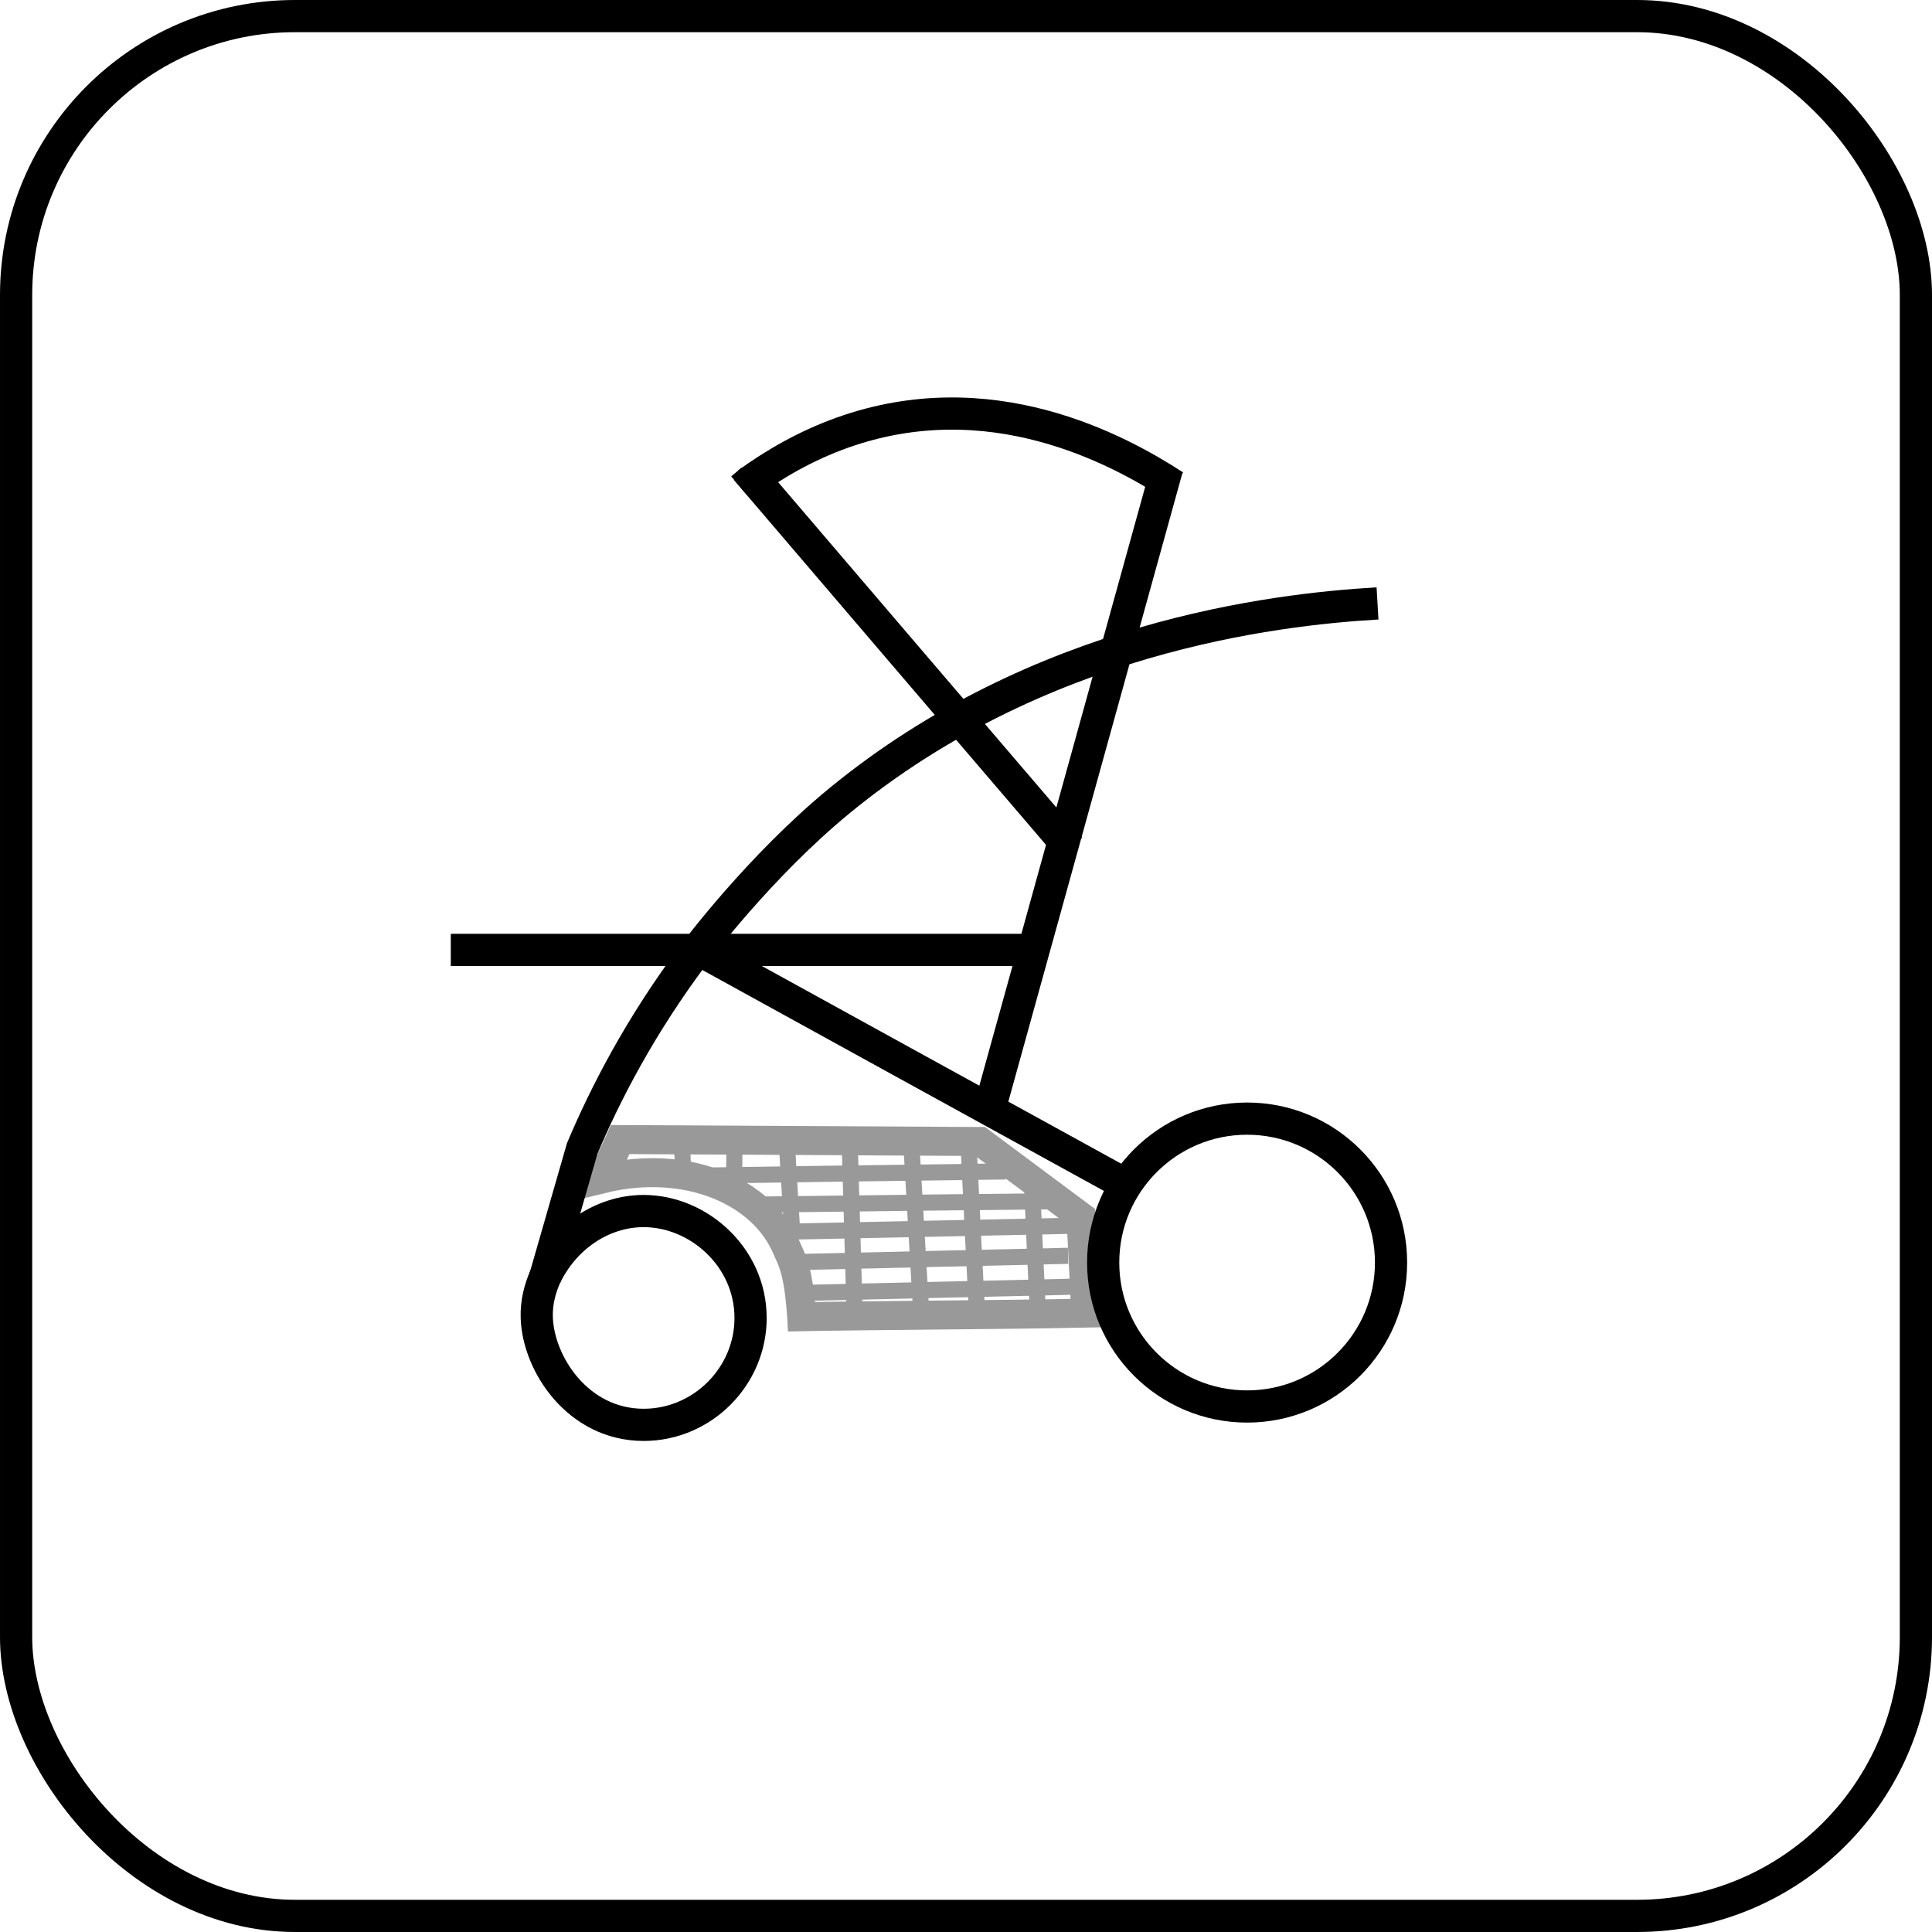 <?xml version="1.0" encoding="UTF-8"?>
<svg id="Layer_1" data-name="Layer 1" xmlns="http://www.w3.org/2000/svg" viewBox="0 0 60 60">
  <defs>
    <style>
      .cls-1 {
        stroke-width: .9px;
      }

      .cls-1, .cls-2, .cls-3 {
        fill: none;
        stroke-miterlimit: 10;
      }

      .cls-1, .cls-3 {
        stroke: #999;
      }

      .cls-2 {
        stroke: #000;
      }

      .cls-4 {
        stroke-width: 0px;
      }

      .cls-3 {
        stroke-width: .5px;
      }
    </style>
  </defs>
  <path class="cls-1" d="M24.92,41.33c-.08-1.89-.34-2.21-.48-2.55-.75-1.79-3.11-2.81-5.74-2.17l.56-1.22c3.73.02,7.45.04,11.18.06,1.04.78,2.09,1.55,3.13,2.33.05,1,.1,2,.15,3-2.91.06-6.33.06-9.23.12"/>
  <path class="cls-3" d="M21.23,36.8c-.02-.44-.03-.87-.05-1.31"/>
  <path class="cls-3" d="M25.06,40.15c2.74-.06,5.49-.13,8.23-.19"/>
  <path class="cls-3" d="M23.5,37.41c3.27-.04,6.54-.08,9.81-.11"/>
  <path class="cls-3" d="M21.06,36.52c3.39-.05,6.78-.1,10.17-.14"/>
  <path class="cls-3" d="M24.44,38.25c2.91-.06,5.81-.12,8.72-.18"/>
  <path class="cls-3" d="M24.94,39.19c2.74-.06,5.49-.13,8.23-.19"/>
  <path class="cls-3" d="M32.25,41.12c-.07-1.44-.14-2.89-.2-4.33"/>
  <path class="cls-3" d="M28.62,40.96c-.1-1.77-.21-3.53-.31-5.3"/>
  <path class="cls-3" d="M30.35,40.93c-.09-1.73-.18-3.45-.26-5.18"/>
  <path class="cls-3" d="M26.55,41.1c-.05-1.85-.11-3.7-.16-5.55"/>
  <path class="cls-3" d="M24.61,38.39c-.06-1.05-.13-2.11-.19-3.16"/>
  <path class="cls-3" d="M22.8,37.25c0-.6,0-1.2.01-1.8"/>
  <g>
    <circle class="cls-2" cx="38.73" cy="39.21" r="4.47"/>
    <path class="cls-2" d="M23.31,40.93c0,1.82-1.5,3.32-3.32,3.32-2.04,0-3.27-1.89-3.32-3.32-.02-.51.12-.94.24-1.23.58-1.27,1.79-2.09,3.08-2.09,1.7,0,3.32,1.43,3.32,3.32Z"/>
    <path class="cls-2" d="M42.78,18.74c-3.27.19-10.53,1.06-16.7,6.12-2.49,2.04-4.48,4.71-4.48,4.71-1.72,2.28-2.82,4.44-3.52,6.1-.39,1.34-.77,2.69-1.16,4.03"/>
    <path class="cls-2" d="M14,29.5h18"/>
    <path class="cls-2" d="M36.23,14.59c-1.83,6.62-3.67,13.24-5.5,19.86"/>
    <path class="cls-2" d="M23.18,14.59c3.35,3.92,6.7,7.84,10.05,11.75"/>
    <path class="cls-2" d="M34.62,36.6c-4.39-2.41-8.78-4.83-13.16-7.24"/>
    <path class="cls-2" d="M23.22,15.01c.83-.6,1.81-1.17,2.93-1.57,4.58-1.64,8.55.5,10.32,1.65"/>
    <rect class="cls-2" x=".5" y=".5" width="59" height="59" rx="8.66" ry="8.66"/>
    <rect class="cls-4" x="22.9" y="14.57" width=".42" height=".74" transform="translate(-4.18 18.5) rotate(-40.31)"/>
  </g>
</svg>